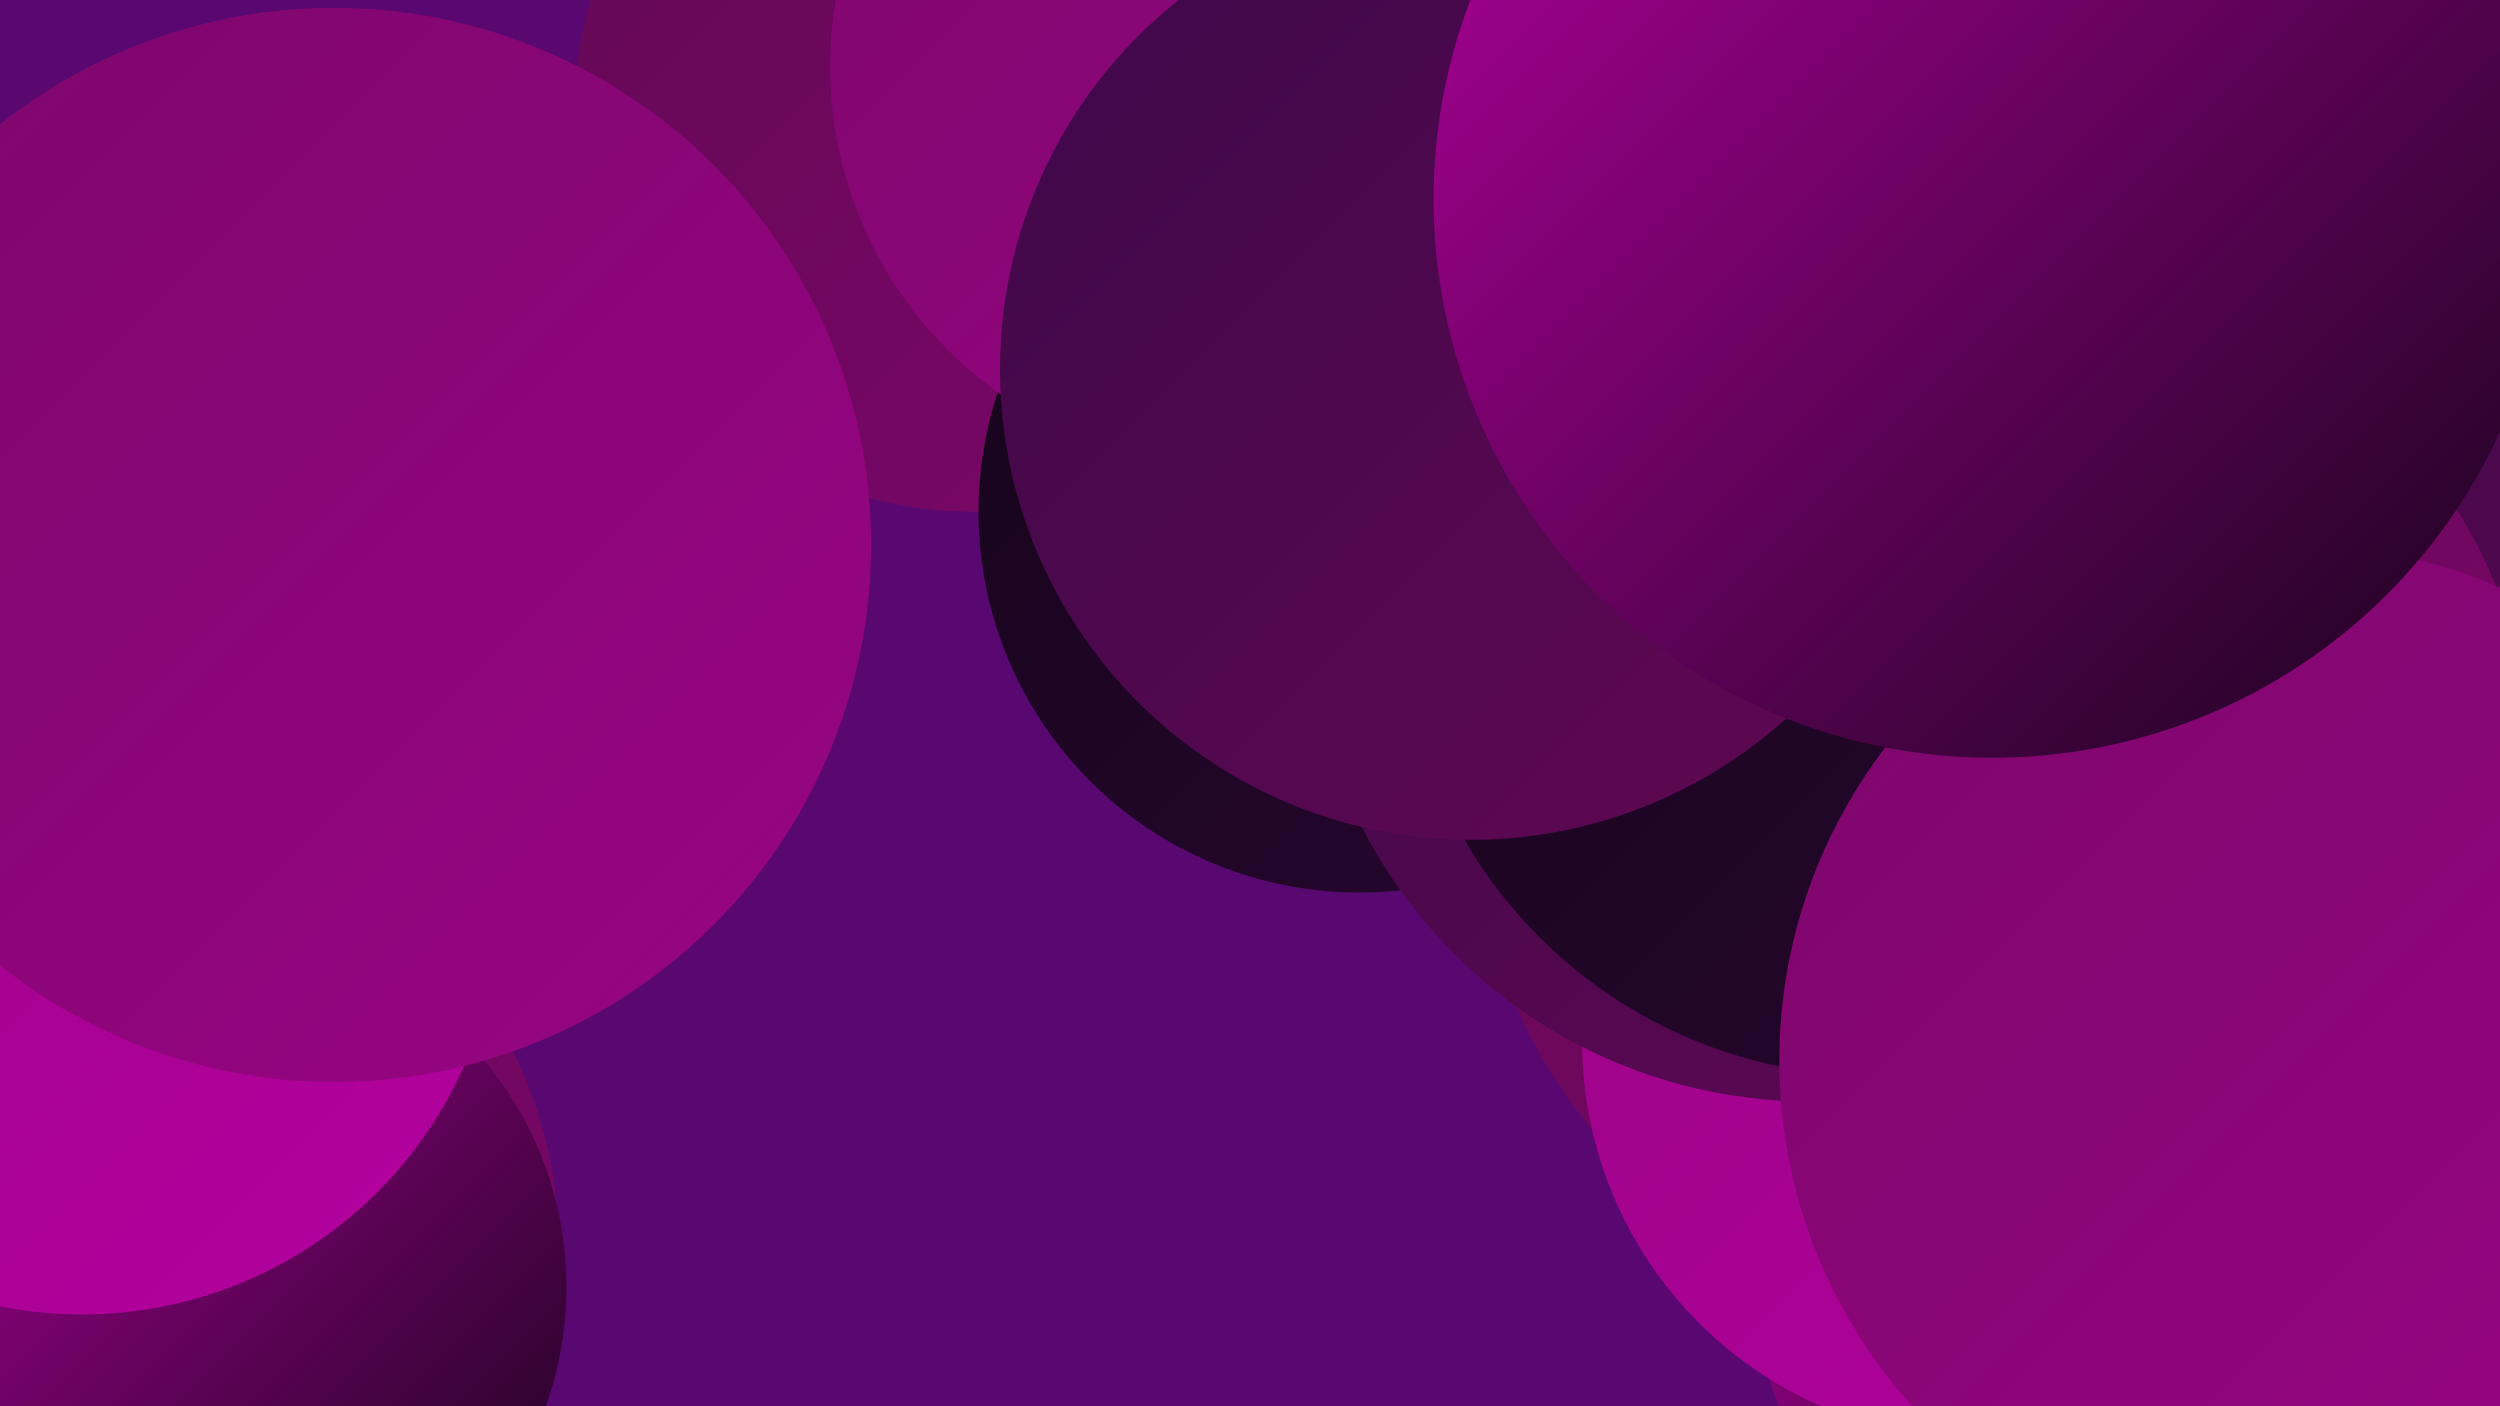 <?xml version="1.0" encoding="UTF-8"?><svg width="1280" height="720" xmlns="http://www.w3.org/2000/svg"><defs><linearGradient id="grad0" x1="0%" y1="0%" x2="100%" y2="100%"><stop offset="0%" style="stop-color:#15041a;stop-opacity:1" /><stop offset="100%" style="stop-color:#280730;stop-opacity:1" /></linearGradient><linearGradient id="grad1" x1="0%" y1="0%" x2="100%" y2="100%"><stop offset="0%" style="stop-color:#280730;stop-opacity:1" /><stop offset="100%" style="stop-color:#3d0849;stop-opacity:1" /></linearGradient><linearGradient id="grad2" x1="0%" y1="0%" x2="100%" y2="100%"><stop offset="0%" style="stop-color:#3d0849;stop-opacity:1" /><stop offset="100%" style="stop-color:#620853;stop-opacity:1" /></linearGradient><linearGradient id="grad3" x1="0%" y1="0%" x2="100%" y2="100%"><stop offset="0%" style="stop-color:#620853;stop-opacity:1" /><stop offset="100%" style="stop-color:#7d076b;stop-opacity:1" /></linearGradient><linearGradient id="grad4" x1="0%" y1="0%" x2="100%" y2="100%"><stop offset="0%" style="stop-color:#7d076b;stop-opacity:1" /><stop offset="100%" style="stop-color:#990485;stop-opacity:1" /></linearGradient><linearGradient id="grad5" x1="0%" y1="0%" x2="100%" y2="100%"><stop offset="0%" style="stop-color:#990485;stop-opacity:1" /><stop offset="100%" style="stop-color:#b600a0;stop-opacity:1" /></linearGradient><linearGradient id="grad6" x1="0%" y1="0%" x2="100%" y2="100%"><stop offset="0%" style="stop-color:#b600a0;stop-opacity:1" /><stop offset="100%" style="stop-color:#15041a;stop-opacity:1" /></linearGradient></defs><rect width="1280" height="720" fill="#580870" /><circle cx="1220" cy="591" r="241" fill="url(#grad3)" /><circle cx="712" cy="227" r="206" fill="url(#grad0)" /><circle cx="498" cy="58" r="204" fill="url(#grad3)" /><circle cx="1163" cy="441" r="264" fill="url(#grad2)" /><circle cx="1116" cy="515" r="259" fill="url(#grad0)" /><circle cx="1026" cy="405" r="273" fill="url(#grad3)" /><circle cx="1134" cy="635" r="239" fill="url(#grad6)" /><circle cx="1014" cy="533" r="204" fill="url(#grad5)" /><circle cx="696" cy="262" r="195" fill="url(#grad0)" /><circle cx="61" cy="638" r="225" fill="url(#grad3)" /><circle cx="1042" cy="320" r="195" fill="url(#grad1)" /><circle cx="927" cy="306" r="258" fill="url(#grad2)" /><circle cx="630" cy="34" r="205" fill="url(#grad4)" /><circle cx="109" cy="659" r="181" fill="url(#grad6)" /><circle cx="960" cy="308" r="243" fill="url(#grad0)" /><circle cx="1175" cy="543" r="264" fill="url(#grad4)" /><circle cx="753" cy="189" r="241" fill="url(#grad2)" /><circle cx="42" cy="459" r="214" fill="url(#grad5)" /><circle cx="171" cy="279" r="275" fill="url(#grad4)" /><circle cx="1020" cy="102" r="286" fill="url(#grad6)" /></svg>